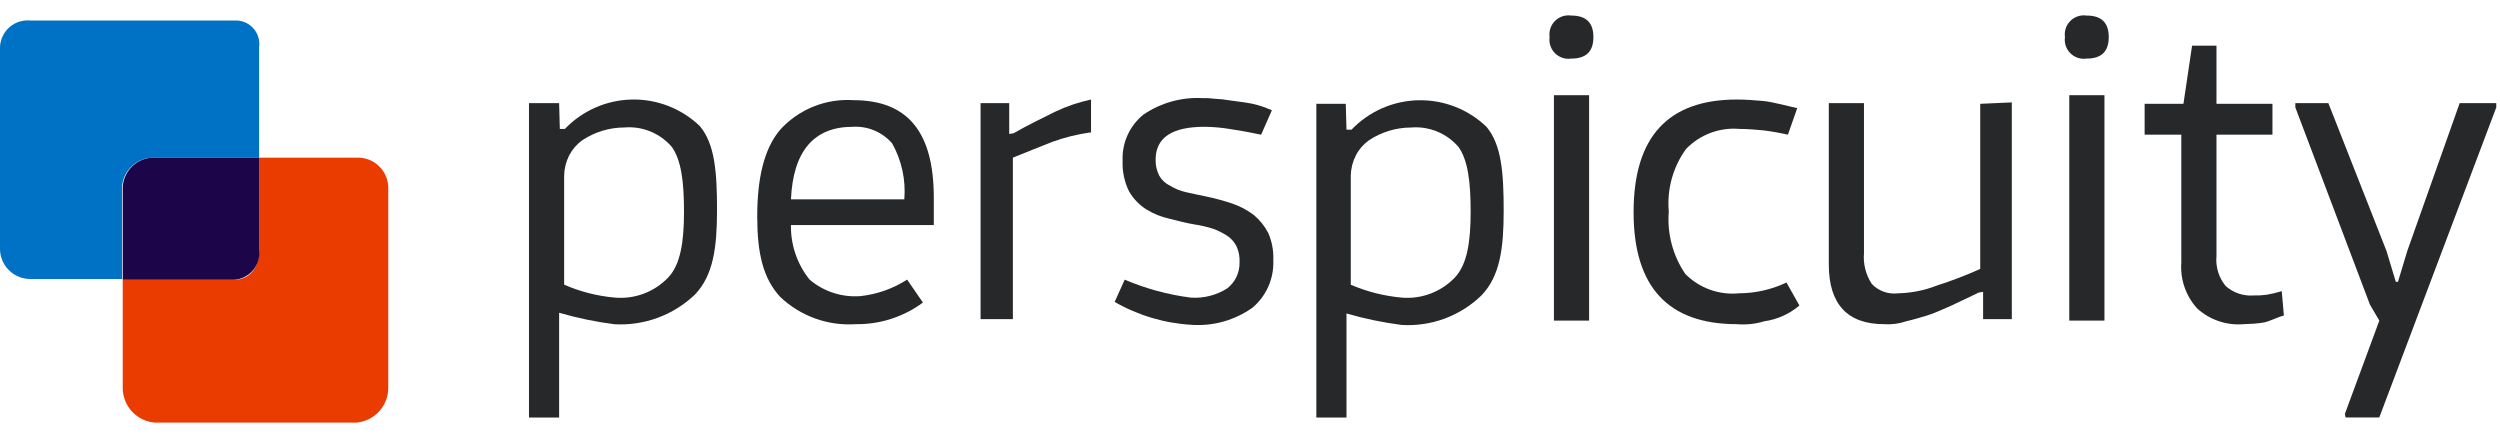 <svg width="161" height="28" viewBox="0 0 161 28" fill="none" xmlns="http://www.w3.org/2000/svg">
<path d="M34.02 6.64H36.008L36.053 8.304H36.377C36.936 7.721 37.603 7.253 38.342 6.928C39.081 6.603 39.877 6.427 40.684 6.41C41.491 6.393 42.294 6.535 43.046 6.828C43.798 7.121 44.485 7.56 45.068 8.119C46.038 9.275 46.176 11.077 46.176 13.527C46.176 15.927 45.946 17.733 44.743 18.981C44.056 19.634 43.242 20.14 42.352 20.467C41.461 20.794 40.514 20.935 39.566 20.881C38.363 20.727 37.173 20.48 36.008 20.141V26.89H34.066V6.64H34.02ZM39.612 19.166C40.243 19.22 40.878 19.131 41.469 18.907C42.061 18.683 42.595 18.33 43.032 17.872C43.819 17.04 44.05 15.607 44.05 13.62C44.05 11.679 43.864 10.292 43.264 9.46C42.89 9.025 42.419 8.685 41.889 8.468C41.359 8.25 40.785 8.162 40.214 8.209C39.242 8.211 38.294 8.501 37.486 9.041C37.137 9.295 36.852 9.628 36.654 10.012C36.45 10.413 36.339 10.856 36.331 11.306V18.332C37.372 18.788 38.48 19.069 39.612 19.166Z" fill="#27282A"/>
<path d="M55.098 20.877C54.211 20.936 53.322 20.81 52.487 20.507C51.652 20.205 50.888 19.733 50.245 19.121C49.136 17.921 48.766 16.301 48.766 13.944C48.766 11.544 49.182 9.599 50.245 8.351C50.837 7.701 51.569 7.192 52.386 6.863C53.202 6.534 54.081 6.393 54.96 6.451C58.519 6.451 60.137 8.577 60.137 12.737V14.493H50.937C50.914 15.768 51.339 17.011 52.137 18.006C53.047 18.781 54.227 19.163 55.419 19.069C56.488 18.952 57.515 18.588 58.419 18.006L59.436 19.485C58.181 20.412 56.657 20.901 55.098 20.877ZM54.913 8.166C52.413 8.166 51.077 9.738 50.938 12.835H58.238C58.341 11.582 58.068 10.326 57.452 9.23C57.138 8.87 56.746 8.586 56.306 8.402C55.866 8.217 55.389 8.137 54.913 8.166Z" fill="#27282A"/>
<path d="M63.094 6.64H64.994V8.628L65.271 8.582C66.242 8.027 67.12 7.611 67.952 7.195C68.689 6.844 69.465 6.581 70.263 6.409V8.535H70.171C69.353 8.653 68.548 8.854 67.771 9.135C66.939 9.459 66.153 9.782 65.229 10.152V20.552H63.149V6.64H63.094Z" fill="#27282A"/>
<path d="M76.776 20.922C75.019 20.827 73.309 20.32 71.784 19.443L72.431 18.01C73.789 18.59 75.22 18.979 76.684 19.166C77.514 19.225 78.34 19.014 79.041 18.566C79.292 18.369 79.494 18.116 79.63 17.827C79.767 17.538 79.834 17.221 79.827 16.902C79.846 16.553 79.783 16.205 79.642 15.885C79.508 15.604 79.301 15.365 79.042 15.192C78.754 15.002 78.444 14.847 78.118 14.73C77.726 14.606 77.325 14.513 76.918 14.453C76.363 14.361 75.855 14.222 75.3 14.083C74.777 13.968 74.277 13.765 73.821 13.483C73.363 13.194 72.982 12.797 72.712 12.327C72.409 11.71 72.266 11.026 72.296 10.339C72.273 9.776 72.382 9.215 72.615 8.701C72.847 8.187 73.197 7.735 73.636 7.381C74.749 6.622 76.081 6.248 77.426 6.318C77.704 6.309 77.983 6.324 78.258 6.364C78.553 6.374 78.846 6.405 79.136 6.456C79.46 6.502 79.783 6.548 80.153 6.595C80.761 6.675 81.353 6.846 81.909 7.103L81.216 8.675C80.338 8.49 79.783 8.398 79.182 8.305C78.647 8.217 78.106 8.17 77.564 8.166C75.484 8.166 74.421 8.859 74.421 10.292C74.415 10.645 74.495 10.994 74.652 11.309C74.811 11.591 75.053 11.817 75.345 11.956C75.659 12.15 76.003 12.29 76.362 12.372C76.778 12.464 77.194 12.557 77.656 12.649C78.235 12.77 78.806 12.924 79.366 13.111C79.865 13.283 80.333 13.533 80.753 13.851C81.134 14.172 81.448 14.565 81.677 15.007C81.917 15.56 82.028 16.161 82.001 16.763C82.025 17.341 81.916 17.916 81.684 18.445C81.451 18.974 81.101 19.443 80.659 19.816C79.529 20.617 78.159 21.008 76.776 20.922Z" fill="#27282A"/>
<path d="M101.182 3.774C100.993 3.801 100.801 3.784 100.621 3.723C100.44 3.663 100.276 3.562 100.142 3.428C100.007 3.293 99.906 3.129 99.846 2.949C99.785 2.768 99.768 2.576 99.794 2.388C99.768 2.2 99.785 2.008 99.845 1.827C99.905 1.646 100.007 1.482 100.141 1.348C100.276 1.213 100.44 1.112 100.62 1.052C100.801 0.992 100.993 0.974 101.182 1.001C102.153 1.001 102.615 1.463 102.615 2.388C102.615 3.313 102.152 3.774 101.182 3.774ZM100.073 6.131H102.338V20.646H100.073V6.131Z" fill="#27282A"/>
<path d="M111.859 20.877C107.422 20.877 105.203 18.474 105.203 13.666C105.203 8.813 107.422 6.409 111.859 6.409C112.414 6.409 112.968 6.455 113.523 6.501C114.123 6.547 115.279 6.871 115.742 6.963L115.142 8.673C114.623 8.555 114.098 8.462 113.57 8.396C113.062 8.35 112.553 8.304 112.045 8.304C111.407 8.246 110.764 8.332 110.164 8.556C109.564 8.78 109.022 9.136 108.578 9.598C107.737 10.762 107.344 12.189 107.469 13.619C107.354 15.042 107.729 16.46 108.532 17.64C108.981 18.093 109.525 18.44 110.124 18.656C110.724 18.872 111.365 18.951 111.999 18.888C113.055 18.883 114.096 18.646 115.05 18.195L115.882 19.674C115.239 20.222 114.453 20.575 113.617 20.691C113.048 20.865 112.452 20.928 111.859 20.877Z" fill="#27282A"/>
<path d="M121.334 20.877C118.977 20.877 117.775 19.583 117.775 17.041V6.641H120.04V16.302C119.98 17.003 120.159 17.704 120.548 18.29C120.76 18.512 121.021 18.682 121.31 18.786C121.598 18.89 121.908 18.926 122.212 18.89C123.083 18.873 123.944 18.701 124.754 18.382C125.698 18.081 126.624 17.726 127.527 17.319V6.686L129.561 6.594V20.553H127.712V18.794L127.435 18.84C126.742 19.164 126.095 19.487 125.586 19.718C125.031 19.949 124.569 20.18 124.107 20.318C123.645 20.456 123.183 20.595 122.767 20.688C122.307 20.847 121.82 20.912 121.334 20.877Z" fill="#27282A"/>
<path d="M134.37 3.774C134.182 3.801 133.99 3.784 133.809 3.723C133.629 3.663 133.465 3.562 133.33 3.428C133.196 3.293 133.094 3.129 133.034 2.949C132.974 2.768 132.956 2.576 132.983 2.388C132.956 2.2 132.973 2.008 133.034 1.827C133.094 1.646 133.195 1.482 133.33 1.348C133.464 1.213 133.628 1.112 133.809 1.052C133.99 0.992 134.182 0.974 134.37 1.001C135.341 1.001 135.803 1.463 135.803 2.388C135.803 3.313 135.34 3.774 134.37 3.774ZM133.261 6.131H135.526V20.646H133.261V6.131Z" fill="#27282A"/>
<path d="M144.493 20.876C143.95 20.923 143.403 20.857 142.887 20.682C142.37 20.507 141.896 20.227 141.493 19.859C141.132 19.461 140.856 18.993 140.681 18.485C140.506 17.976 140.437 17.437 140.476 16.901V8.674H138.114V6.686H140.614L141.169 2.942H142.741V6.686H146.346V8.674H142.741V16.486C142.708 16.833 142.745 17.183 142.847 17.517C142.95 17.85 143.118 18.159 143.341 18.427C143.586 18.643 143.871 18.807 144.18 18.91C144.49 19.013 144.816 19.053 145.141 19.027C145.419 19.035 145.698 19.02 145.973 18.981C146.302 18.926 146.626 18.849 146.944 18.75L147.083 20.322C146.667 20.414 146.112 20.738 145.696 20.784C145.298 20.84 144.896 20.87 144.493 20.876Z" fill="#27282A"/>
<path d="M151.056 26.886L151.01 26.655L153.229 20.646L152.629 19.629L147.82 6.917V6.64H149.946L153.69 16.162L154.29 18.15H154.429L155.029 16.162L158.403 6.64H160.76V6.917L153.226 26.885L151.056 26.886Z" fill="#27282A"/>
<path d="M84.68 6.686H86.668L86.714 8.35H87.038C87.596 7.767 88.263 7.299 89.002 6.974C89.742 6.649 90.537 6.473 91.344 6.456C92.151 6.439 92.954 6.581 93.706 6.874C94.458 7.167 95.145 7.606 95.728 8.165C96.699 9.321 96.837 11.123 96.837 13.573C96.837 15.973 96.606 17.779 95.404 19.027C94.727 19.682 93.921 20.189 93.038 20.516C92.154 20.843 91.213 20.983 90.273 20.927C89.069 20.773 87.879 20.526 86.714 20.187V26.887H84.773V6.687L84.68 6.686ZM90.273 19.166C90.903 19.22 91.538 19.131 92.13 18.907C92.722 18.683 93.256 18.33 93.693 17.872C94.479 17.04 94.71 15.607 94.71 13.62C94.71 11.679 94.525 10.292 93.924 9.46C93.55 9.026 93.079 8.686 92.548 8.469C92.018 8.252 91.444 8.164 90.873 8.212C89.901 8.214 88.953 8.504 88.146 9.044C87.796 9.298 87.511 9.63 87.314 10.015C87.109 10.416 86.998 10.859 86.99 11.309V18.335C88.033 18.785 89.141 19.065 90.273 19.166Z" fill="#27282A"/>
<path d="M22.973 10.153H16.686V16.116C16.686 17.179 16.131 18.016 15.068 18.016H7.904V25.042C7.92 25.59 8.135 26.113 8.51 26.513C8.885 26.913 9.393 27.163 9.938 27.214H22.973C23.519 27.162 24.027 26.912 24.401 26.511C24.776 26.109 24.99 25.585 25.004 25.037V12.002C24.976 11.489 24.747 11.008 24.367 10.662C23.987 10.316 23.487 10.133 22.973 10.153Z" fill="#EA3C01"/>
<path d="M9.938 10.153H16.687V3.034C16.718 2.81 16.697 2.583 16.628 2.368C16.559 2.153 16.443 1.956 16.287 1.792C16.132 1.628 15.942 1.501 15.731 1.42C15.52 1.339 15.294 1.306 15.069 1.324H1.988C1.743 1.295 1.495 1.318 1.259 1.39C1.024 1.462 0.805 1.582 0.619 1.743C0.432 1.904 0.28 2.101 0.174 2.324C0.067 2.546 0.008 2.788 0 3.034V16.069C0.014 16.584 0.231 17.072 0.603 17.428C0.975 17.784 1.473 17.978 1.988 17.969H7.858V12.001C7.904 11.486 8.145 11.008 8.532 10.665C8.918 10.322 9.421 10.139 9.938 10.153Z" fill="#0072C6"/>
<path d="M16.686 16.07V10.153H9.938C9.419 10.144 8.916 10.337 8.537 10.691C8.157 11.046 7.93 11.534 7.904 12.053V18.016H15.069C15.306 18.003 15.538 17.941 15.75 17.834C15.962 17.727 16.15 17.578 16.302 17.395C16.453 17.213 16.566 17.001 16.632 16.773C16.698 16.545 16.717 16.306 16.686 16.07Z" fill="#1C0549"/>
</svg>
